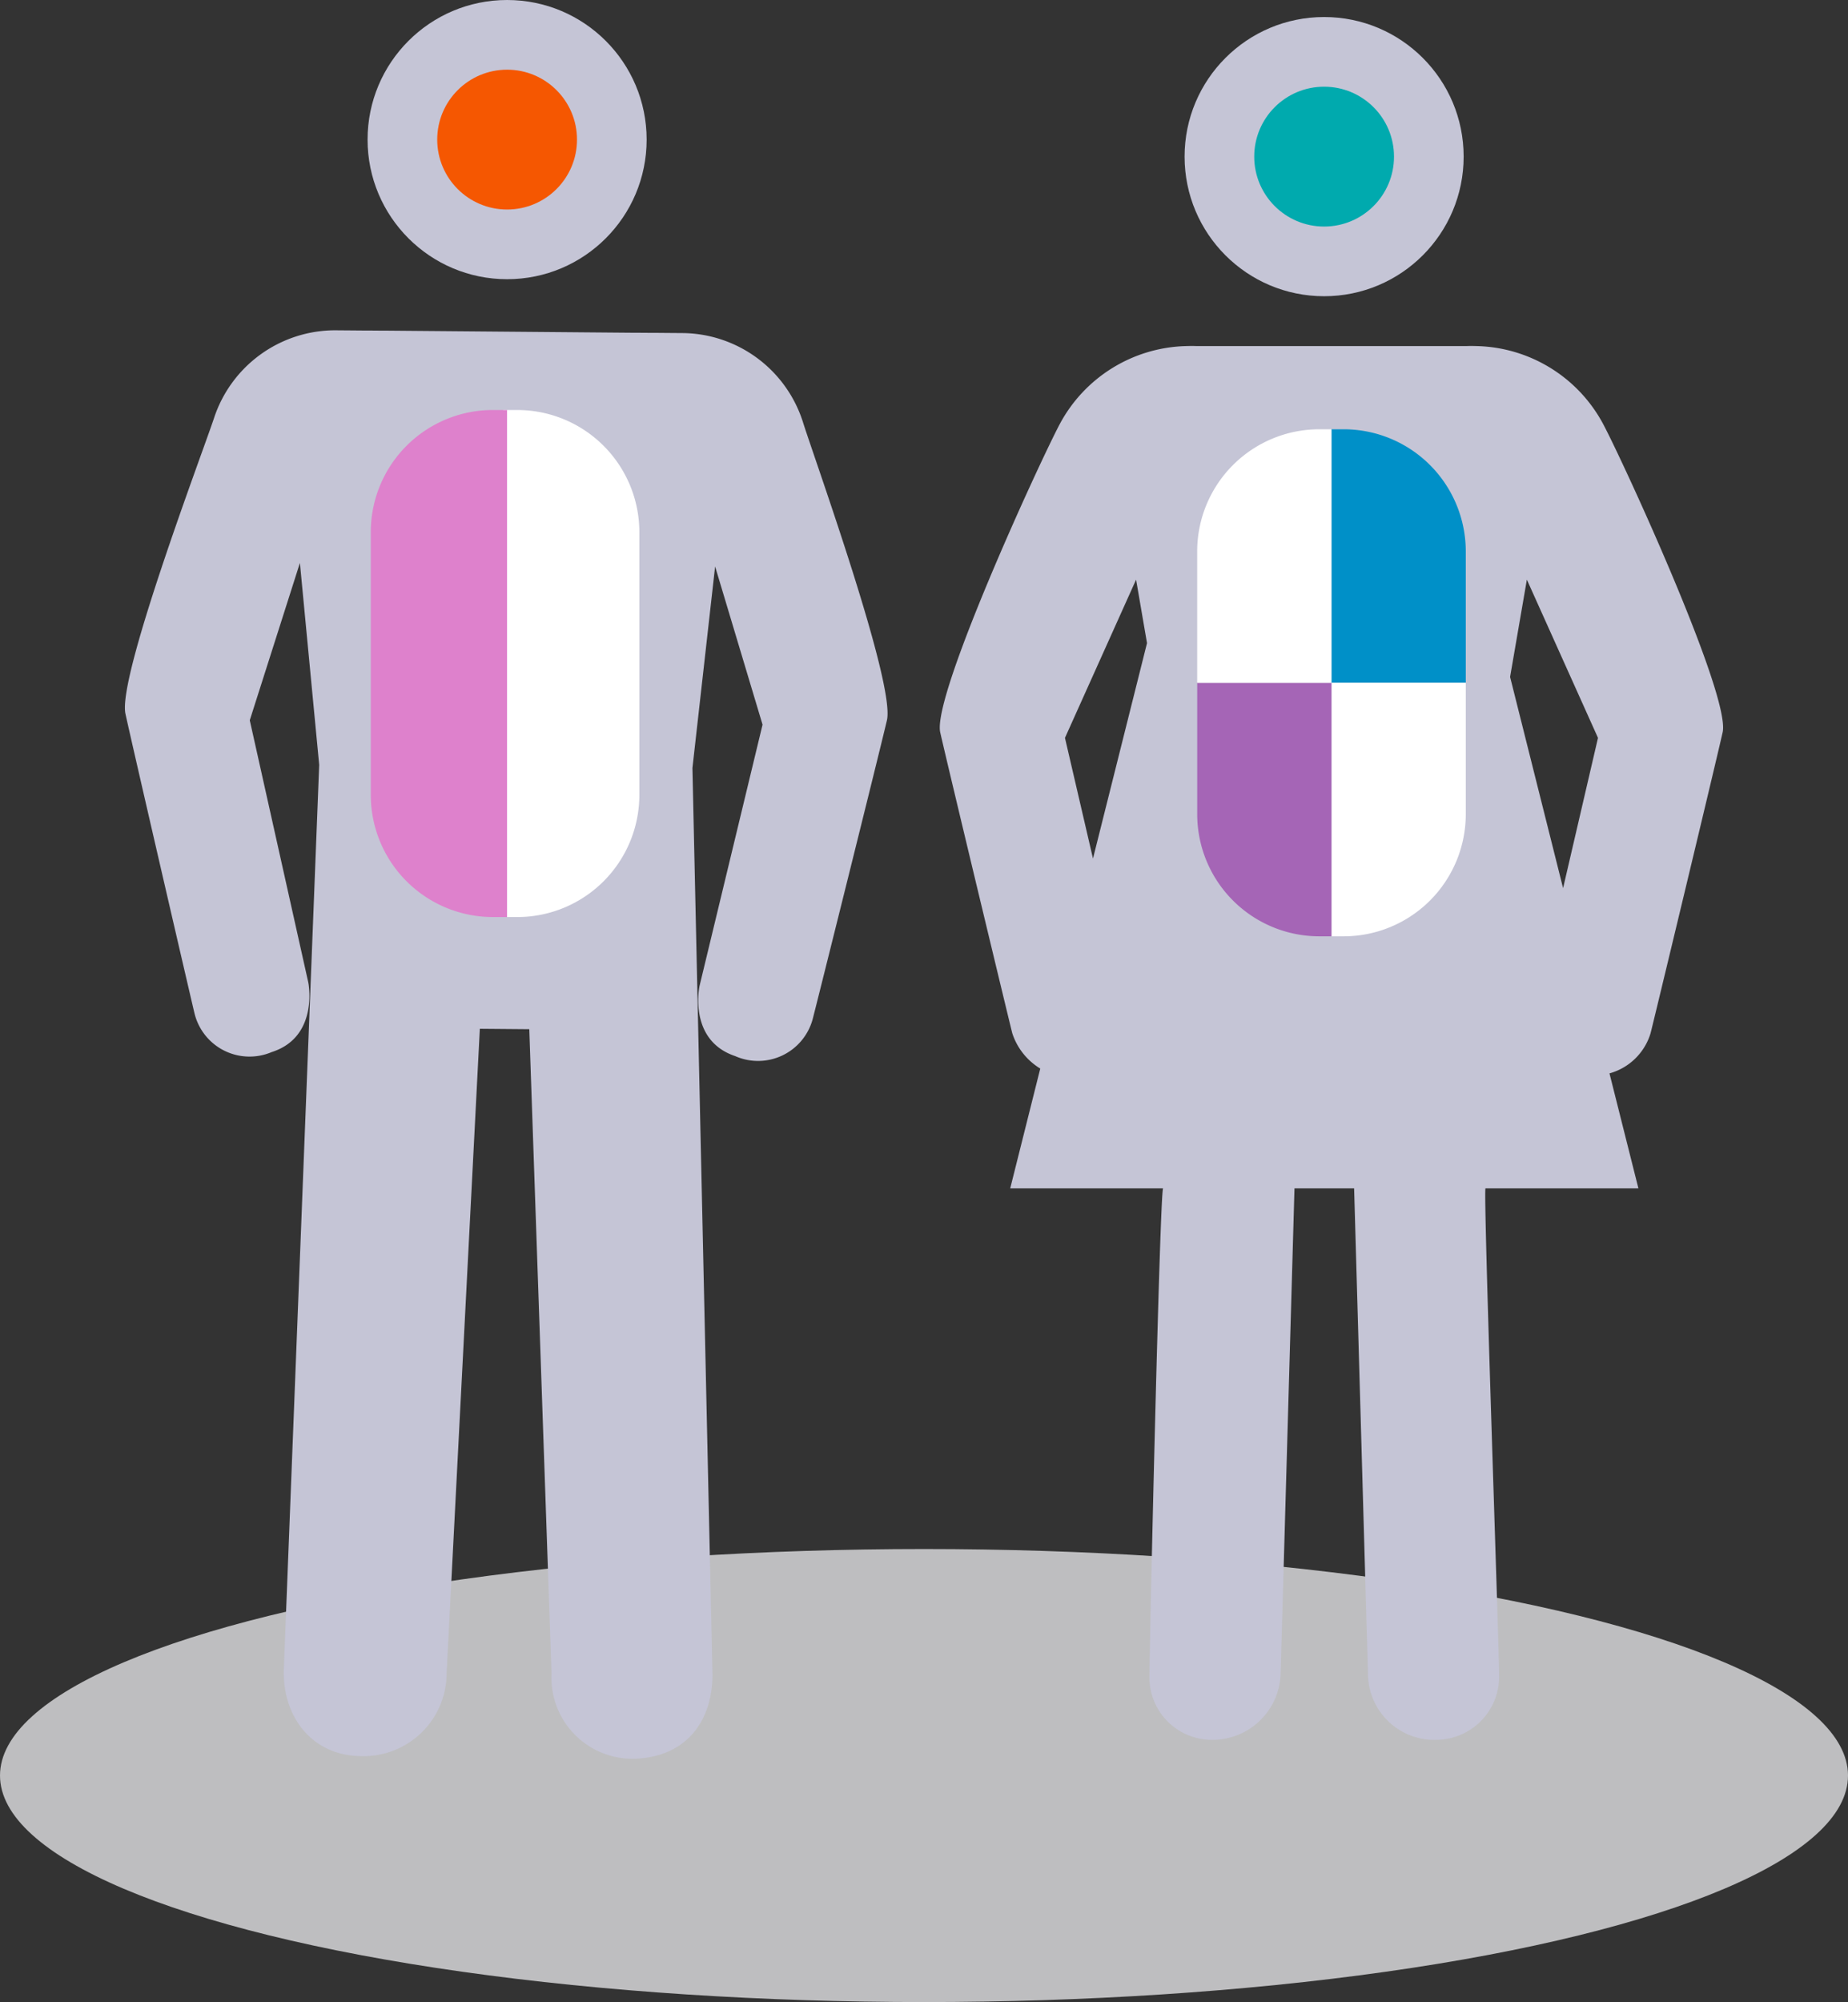 <svg xmlns="http://www.w3.org/2000/svg" width="115" height="124.526"><rect width="100%" height="100%" fill="#333333" stroke="none"/><defs><style>.cls-2{fill:#c5c5d6}.cls-3{fill:#fff}</style></defs><g id="N1-Headache-Migraine-Average-people" transform="translate(-104.528 -1447.191)"><ellipse id="Ellipse_1190" cx="57.5" cy="14.089" fill="#f0f0f2" opacity=".734" rx="57.5" ry="14.089" transform="translate(104.528 1543.539)"/><g id="Group_10039" transform="translate(112.295 1447.191)"><path id="Path_21956" d="M155.95 1477.307a7.939 7.939 0 00-7.472-5.632l-1.033-.008-.673-.006h-.329l-.673-.005h-.287l-15.66-.134h-.286l-.676-.006h-.327l-.675-.006-1.034-.008a7.939 7.939 0 00-7.567 5.505c-.864 2.548-5.976 16.049-5.5 18.335.46 2.111 4.305 18.714 4.318 18.717a3.524 3.524 0 004.782 2.338c2.961-.941 2.282-4.325 2.282-4.325l-3.643-16.314 3.12-9.786 1.2 12.559-2.206 56.394c-.025 2.9 1.814 5.2 4.717 5.258a5.166 5.166 0 005.419-5.172l2.067-40.064 3.077.026 1.385 40.093a5.042 5.042 0 005.481 5.266c2.895-.226 4.509-2.276 4.534-5.18l-1.247-56.423 1.411-12.537 2.952 9.838-3.921 16.25s-.734 3.372 2.21 4.363a3.521 3.521 0 004.819-2.256c.014 0 4.142-16.538 4.635-18.641.505-2.29-4.377-15.877-5.2-18.439z" class="cls-2" transform="translate(-113.721 -1450.958)"/><path id="Path_21957" d="M215.025 1477.518a9.171 9.171 0 00-7.843-4.853h-.039c-.395-.015-.635 0-.635 0h-16.785s-.241-.015-.635 0h-.039a9.171 9.171 0 00-7.843 4.853c-1.265 2.385-7.935 16.877-7.439 19.166.477 2.113 4.476 18.732 4.49 18.735a4.024 4.024 0 001.737 2.183l-1.87 7.452h9.513c-.2.247-.845 28.444-.845 30.218a3.882 3.882 0 003.752 4.08 4.241 4.241 0 004.406-4.08l.864-30.218h3.711l.863 30.218a4.129 4.129 0 004.343 4.08 3.93 3.93 0 003.815-4.08c0-1.774-1.009-30.362-.843-30.218h9.513l-1.8-7.152a3.7 3.7 0 002.553-2.483c.014 0 4.014-16.621 4.49-18.735.501-2.289-6.169-16.784-7.434-19.166zm-33.494 19.516l4.426-9.842.68 3.947-3.362 13.4zm27.7-3.791l1.044-6.051 4.426 9.842-2.172 9.346z" class="cls-2" transform="translate(-123.026 -1451.139)"/><g id="Group_10035" transform="translate(15.306 25.502)"><path id="Path_21958" d="M150.06 1501.329v-16.377a7.6 7.6 0 00-7.58-7.58h-.9v31.538h.9a7.6 7.6 0 007.58-7.581z" class="cls-3" transform="translate(-133.346 -1477.372)"/><path id="Path_21959" fill="#de81cc" d="M131.835 1484.952v16.377a7.6 7.6 0 007.58 7.58h.9v-31.538h-.9a7.6 7.6 0 00-7.58 7.581z" transform="translate(-131.835 -1477.372)"/></g><g id="Group_10036" transform="translate(66.733 26.7)"><path id="Path_21960" fill="#0090c8" d="M203.365 1478.79h-.779v15.775h8.359v-8.194a7.6 7.6 0 00-7.58-7.581z" transform="translate(-194.231 -1478.79)"/><path id="Path_21961" d="M210.945 1505.642v-8.187h-8.358v15.767h.778a7.6 7.6 0 007.58-7.58z" class="cls-3" transform="translate(-194.231 -1481.684)"/><path id="Path_21962" fill="#a565b6" d="M200.278 1513.222h.777v-15.767H192.7v8.187a7.6 7.6 0 007.578 7.58z" transform="translate(-192.698 -1481.684)"/><path id="Path_21963" d="M201.055 1478.79h-.777a7.6 7.6 0 00-7.58 7.58v8.194h8.357z" class="cls-3" transform="translate(-192.698 -1478.79)"/></g><g id="Group_10037" transform="translate(15.107)"><circle id="Ellipse_1191" cx="8.683" cy="8.683" r="8.683" class="cls-2"/><circle id="Ellipse_1192" cx="4.349" cy="4.349" r="4.349" fill="#f55701" transform="translate(4.334 4.334)"/></g><g id="Group_10038" transform="translate(65.949 1.059)"><circle id="Ellipse_1193" cx="8.683" cy="8.683" r="8.683" class="cls-2"/><circle id="Ellipse_1194" cx="4.349" cy="4.349" r="4.349" fill="#00aaae" transform="translate(4.334 4.334)"/></g></g></g></svg>